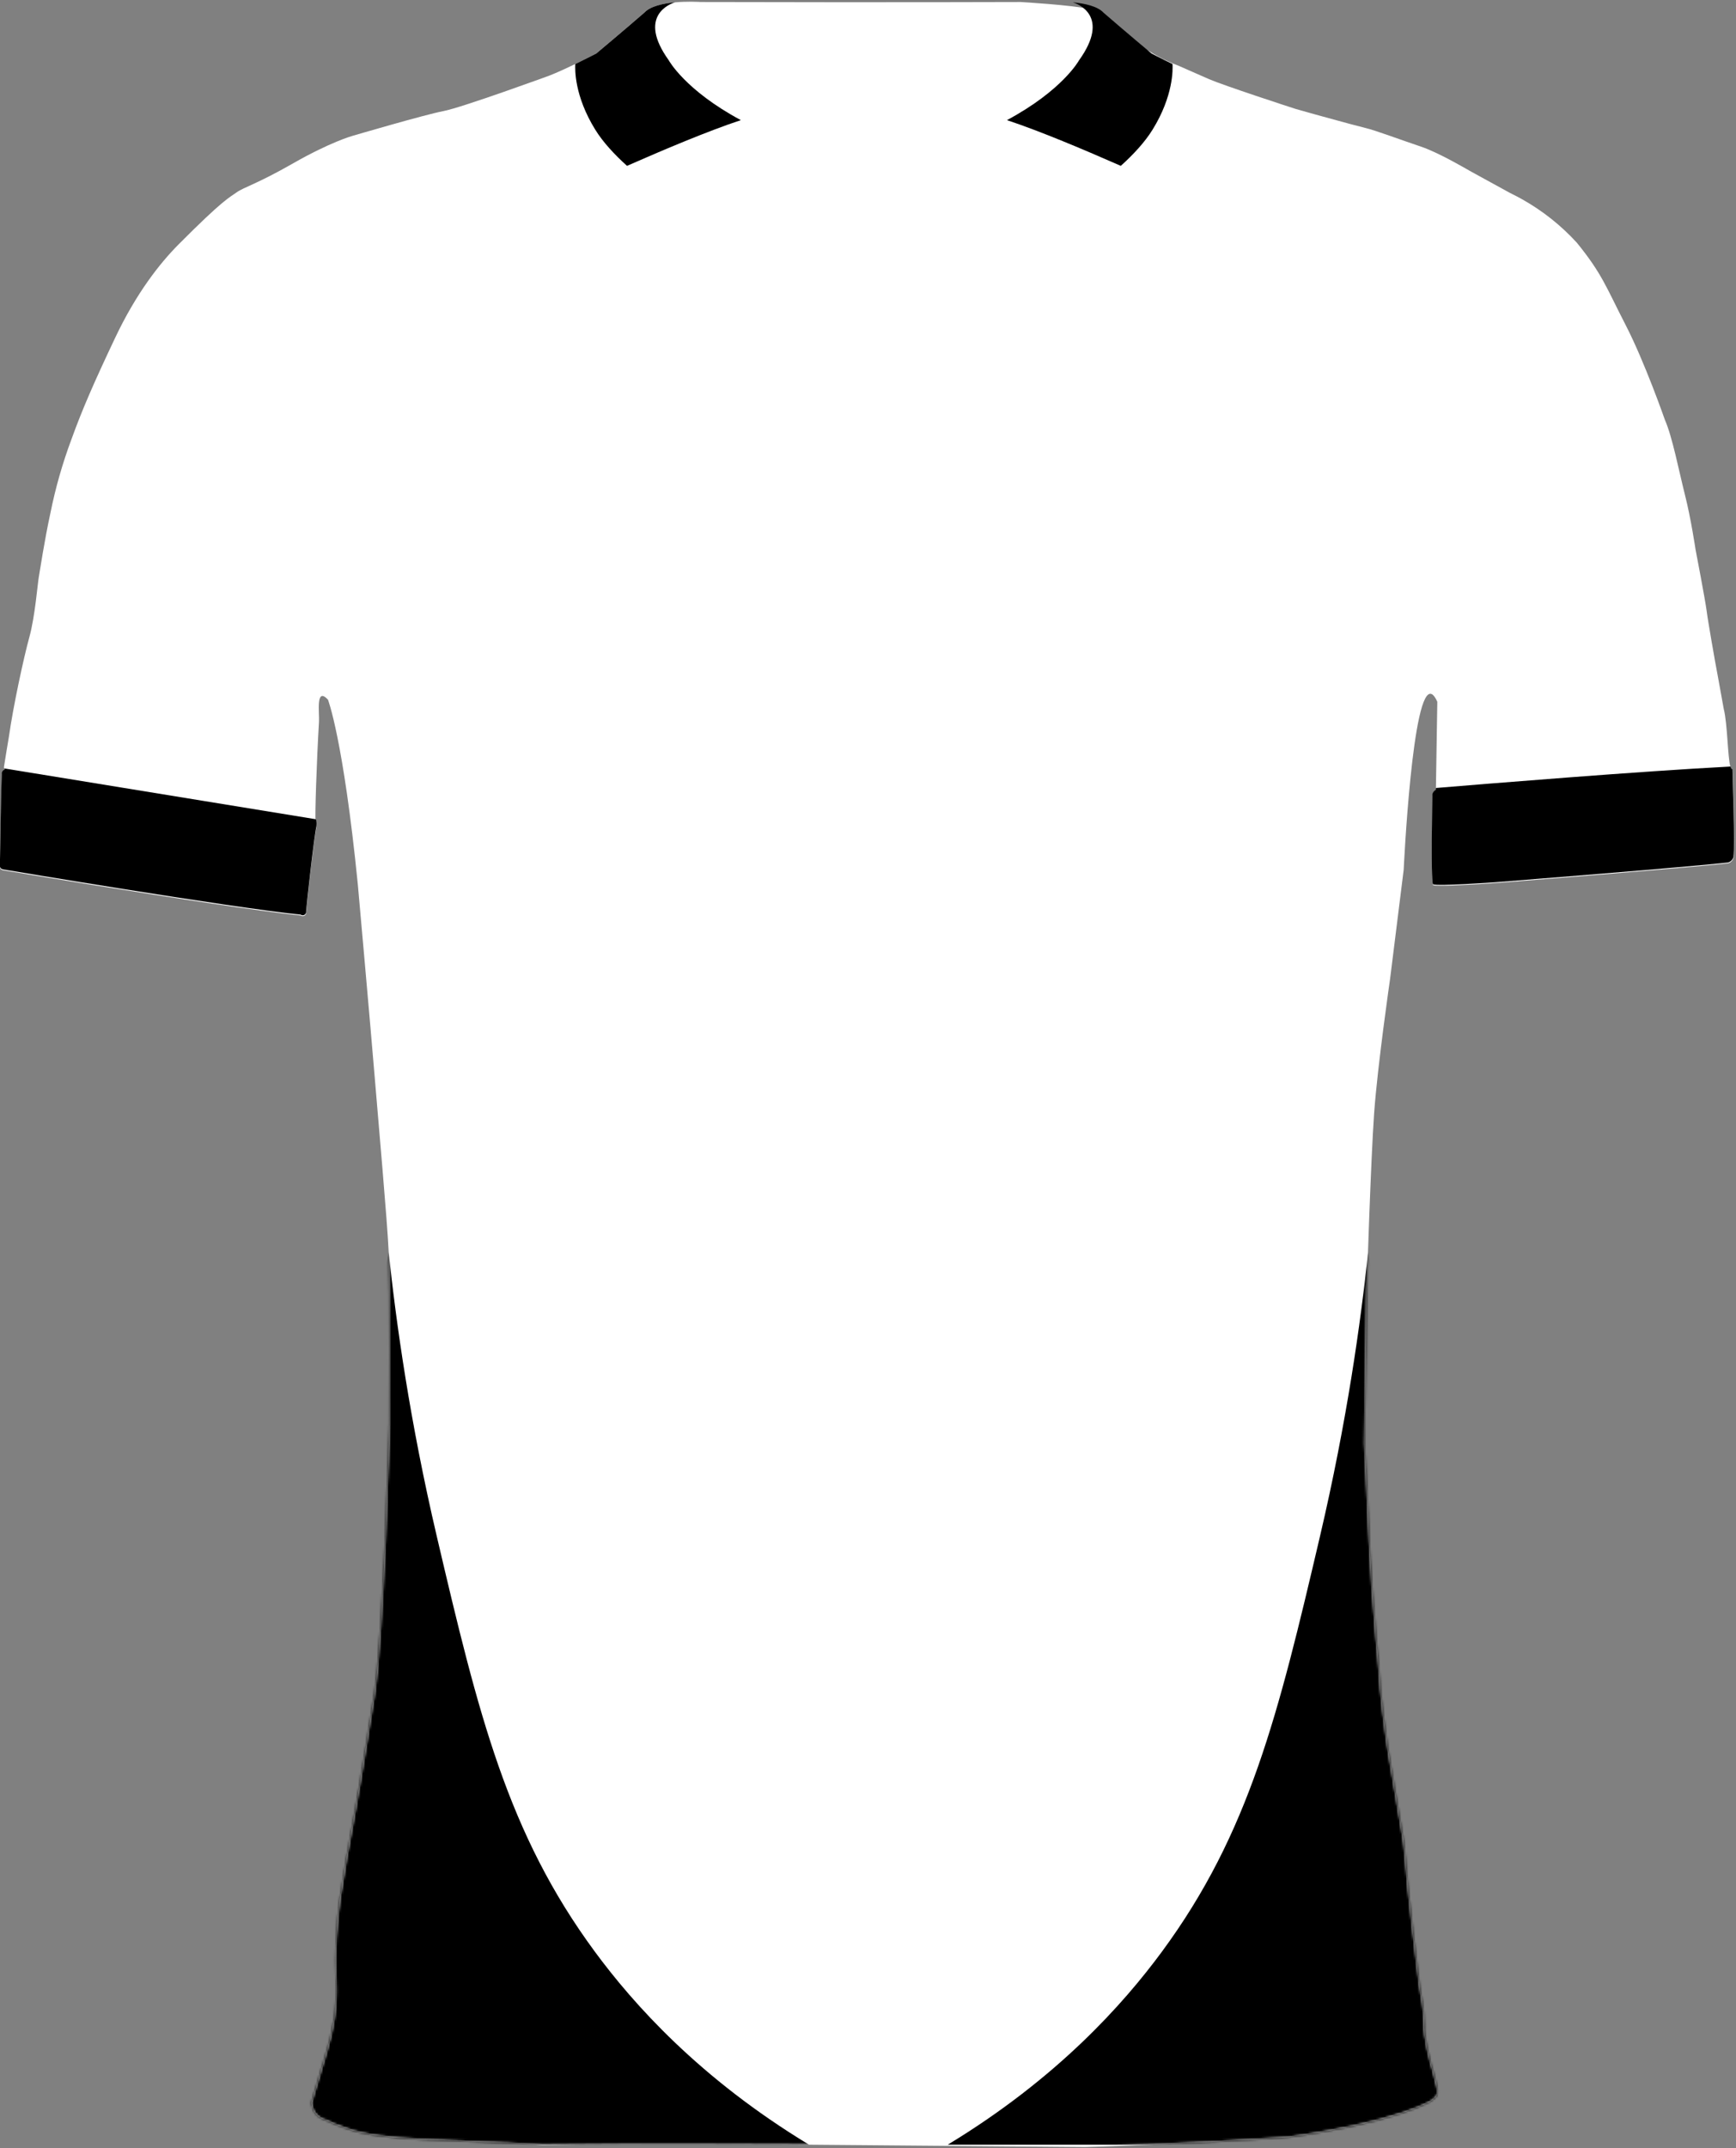 <svg width="744" height="920" viewBox="0 0 744 920" fill="none" xmlns="http://www.w3.org/2000/svg">
<rect x="0" y="0" width="744" height="920" fill="#808080" stroke="none"/>
<g clip-path="url(#clip0_2_2219)">
<path d="M742.48 329.81C742.15 329.82 741.88 329.39 741.65 328.62C740.39 324.4 740.39 310.05 738.75 303.62C737.58 296.95 735 283.04 735 283.04C735 283.04 732 266.21 731.42 261.62C730.84 257.03 726.67 235.37 726.67 235.37C726.67 235.37 724.67 221.95 722.17 212.12C719.67 202.29 716.71 186.96 713.55 179.87C713.55 179.87 705 155.29 696.67 139.12C688.34 122.95 686.67 117.33 675.8 103.95C669.03 96.55 661.14 90.281 652.41 85.38C652.24 85.281 652.08 85.191 651.91 85.1C651.35 84.79 650.79 84.481 650.22 84.191C649.2 83.641 648.17 83.121 647.13 82.621L629.8 73.121C629.8 73.121 627.1 71.52 623.42 69.54C622.98 69.3 622.52 69.05 622.06 68.811C621.76 68.65 621.45 68.49 621.14 68.32C620.97 68.231 620.81 68.15 620.64 68.05C616.75 66.031 612.36 63.92 608.97 62.791C601.22 60.2 589.1 55.7 585.43 54.87C584.44 54.641 581.98 54.001 578.85 53.16L577.77 52.87C569.25 50.581 556.88 47.151 555.18 46.62C552.76 45.87 524.49 36.62 518.24 33.931C511.99 31.241 504.56 27.86 503.97 27.701C502.83 27.261 501.7 26.791 500.58 26.28C497.72 24.991 494.95 23.491 492.31 21.791C492.31 21.791 492.29 21.791 492.29 21.78C491.88 21.61 491.46 21.421 491.04 21.201C490.87 21.11 490.69 21.011 490.51 20.91C490.25 20.77 489.98 20.62 489.71 20.46C489.5 20.331 489.29 20.201 489.07 20.07C488.85 19.93 488.62 19.78 488.39 19.631C488.12 19.451 487.85 19.27 487.58 19.081C487.46 19 487.34 18.91 487.22 18.831C486.53 18.34 485.84 17.831 485.14 17.28C485.1 17.25 485.06 17.221 485.01 17.18C484.71 16.951 484.41 16.701 484.1 16.46C483.92 16.311 483.74 16.171 483.56 16.02C483.28 15.79 483 15.56 482.72 15.331C482.5 15.15 482.29 14.97 482.07 14.79C481.82 14.581 481.56 14.361 481.31 14.15C481.01 13.89 480.7 13.63 480.4 13.37C480.2 13.2 480 13.03 479.81 12.861C479.15 12.3 478.5 11.741 477.85 11.181C477.68 11.03 477.51 10.89 477.34 10.741C477.06 10.501 476.78 10.261 476.51 10.03C476.3 9.85 476.09 9.67 475.88 9.5C475.63 9.29 475.39 9.09 475.15 8.89C474.88 8.66 474.61 8.45 474.34 8.23C474.11 8.04 473.88 7.85 473.65 7.67C473.29 7.38 472.93 7.1 472.58 6.83C472.42 6.71 472.27 6.6 472.11 6.48C471.84 6.28 471.57 6.08 471.31 5.89C471.15 5.78 471 5.67 470.85 5.57C470.58 5.38 470.32 5.21 470.06 5.05C469.93 4.97 469.8 4.88 469.67 4.81C469.29 4.58 468.92 4.37 468.57 4.19C468.28 4.12 467.98 4.04 467.65 3.97C459.11 2.09 437.36 0.86 437.36 0.86C437.36 0.86 382.67 1.07 300.36 0.86C300.36 0.86 298.68 0.74 296.17 0.73C294.22 0.73 291.77 0.78 289.23 1.02C289.22 1.03 289.21 1.03 289.2 1.03C284.08 1.51 278.6 2.7 276.03 5.49C267.2 13.15 255.49 22.941 255.49 22.941C255.49 22.941 251.47 25.05 246.5 27.451C246.5 27.451 246.5 27.451 246.48 27.451C242.89 29.18 238.81 31.061 235.38 32.401C235.38 32.401 197.97 46.071 190.05 47.571C182.13 49.071 150.88 58.24 150.88 58.24C150.88 58.24 141.46 60.901 125.71 69.9C109.96 78.9 104.51 80.15 101.38 82.4C98.25 84.65 95.71 85.4 76.59 104.61C68.41 112.83 58.38 125.61 49.38 144.61C40.38 163.61 35.38 174.99 30.63 188.11C26.8 198.35 23.79 208.89 21.63 219.61C19.01 231.61 17.13 244.36 16.63 247.11C16.13 249.86 14.99 264.19 12.59 272.82C10.19 281.45 5.59 302.82 3.84 315.36C3.84 315.36 1.9 326.86 1.71 328.36C1.66 328.73 1.79 329.11 1.88 329.42C2 329.85 2.06 330.16 1.56 330.13C1.12 330.46 0.85 330.97 0.81 331.52C0.74 332.46 0.47 343.39 0.47 343.39L-3.9224e-05 368.4V371.32C-3.9224e-05 371.32 -0.19 372.54 1.81 372.75C1.81 372.75 3.14 372.97 5.52 373.37C3.9 373.1 2.77 372.91 2.22 372.82C4.68 373.23 17.32 375.34 33.97 378.04C34.13 378.07 34.3 378.09 34.46 378.12C35.03 378.21 35.61 378.31 36.19 378.4C36.33 378.42 36.47 378.45 36.62 378.47C37.21 378.56 37.8 378.66 38.39 378.76C39.68 378.97 40.99 379.18 42.31 379.39C42.42 379.41 42.53 379.43 42.64 379.44C72.92 384.31 111.78 390.33 128.88 392.04H128.86C129.01 392.15 129.17 392.22 129.33 392.26C129.39 392.28 129.45 392.29 129.51 392.3C129.52 392.3 129.53 392.3 129.54 392.3H129.52C129.58 392.3 129.64 392.32 129.7 392.32C129.91 392.33 130.12 392.29 130.32 392.21C130.42 392.17 130.51 392.12 130.6 392.05C130.63 392.03 130.66 392.01 130.69 391.99C130.78 391.92 130.86 391.84 130.93 391.74C131.16 391.44 131.26 391.06 131.21 390.69C131.37 388.16 134.63 358.41 135.63 354.32C135.63 354.32 135.93 352.02 135.33 351.17C135.31 351.13 135.29 351.1 135.26 351.07C134.9 350.69 135.71 325.69 136.71 309.07C136.94 305.3 135.19 293.95 140.55 299.61C140.55 299.61 147.09 316.24 153.34 378.61C153.34 378.61 158.92 440.97 160.59 461.31C162.26 481.65 165.93 522.31 166.59 536.31C167.25 550.31 166.92 609.98 166.92 609.98C166.92 609.98 164.26 705.31 160.09 727.98C160.09 727.98 154.26 764.73 152.09 776.23C149.92 787.73 146.92 804.81 145.92 811.81C144.11 824.05 143.48 836.44 144.05 848.81C144.47 859.1 143.15 868.62 139.34 880.93L133.51 900.42C133.67 904 136.16 907.05 139.63 907.93C142.38 909.26 145.22 910.4 148.13 911.35C164.28 917.35 192.96 915.97 232.55 918.6C268.55 917.94 346.76 918.47 346.76 918.47L465.05 919.47C465.05 919.47 509.44 918.261 552.44 915.201C552.44 915.201 589.26 910.431 608.94 901.831C608.94 901.831 613.19 900.171 614.35 898.951C615.85 897.371 617.03 897.391 614.91 889.951C612.79 882.511 610.13 872.64 610.38 867.01C610.3 859.37 609.05 856.011 608.38 850.391C607.71 846.581 603.71 812.06 603.21 806.56C602.71 801.06 601.99 790.71 600.99 785.32C599.99 779.93 595.29 751.94 595.29 751.94C593.29 739.48 591.66 726.63 590.91 714.32C590.91 714.32 587.97 682.57 587.29 668.57C586.61 654.57 584.8 618.12 584.8 618.12L585.74 552.12C585.74 552.12 587.48 496.66 588.91 476.79C590.41 455.97 595.74 419.29 595.74 419.29L601.58 372.45C601.58 372.45 605.31 292.7 613.69 297.3C614.42 297.7 615.19 298.74 615.99 300.53L615.39 337.8L615.38 338.53C615.38 338.53 613.9 339.53 613.9 340.68C613.9 341.83 613.16 376.68 614.16 379.05C614.58 379.21 615.78 379.28 617.43 379.29C624.61 379.33 640.51 378.19 640.51 378.19C640.51 378.19 726.22 371.46 740.74 369.67C741.81 369.33 742.63 368.46 742.9 367.37C743.65 362.28 742.49 332.46 742.49 329.8L742.48 329.81ZM129.19 392.21C129.19 392.21 129.21 392.21 129.23 392.22C129.22 392.22 129.21 392.22 129.19 392.21Z" fill="white"/>
<mask id="mask0_2_2219" style="mask-type:luminance" maskUnits="userSpaceOnUse" x="-1" y="0" width="745" height="920">
<path d="M742.48 329.81C742.15 329.82 741.88 329.39 741.65 328.62C740.39 324.4 740.39 310.05 738.75 303.62C737.58 296.95 735 283.04 735 283.04C735 283.04 732 266.21 731.42 261.62C730.84 257.03 726.67 235.37 726.67 235.37C726.67 235.37 724.67 221.95 722.17 212.12C719.67 202.29 716.71 186.96 713.55 179.87C713.55 179.87 705 155.29 696.67 139.12C688.34 122.95 686.67 117.33 675.8 103.95C669.03 96.55 661.14 90.281 652.41 85.38C652.24 85.281 652.08 85.191 651.91 85.1C651.35 84.79 650.79 84.481 650.22 84.191C649.2 83.641 648.17 83.121 647.13 82.621L629.8 73.121C629.8 73.121 627.1 71.52 623.42 69.54C622.98 69.3 622.52 69.05 622.06 68.811C621.76 68.65 621.45 68.49 621.14 68.32C620.97 68.231 620.81 68.15 620.64 68.05C616.75 66.031 612.36 63.92 608.97 62.791C601.22 60.2 589.1 55.7 585.43 54.87C584.44 54.641 581.98 54.001 578.85 53.16L577.77 52.87C569.25 50.581 556.88 47.151 555.18 46.62C552.76 45.87 524.49 36.62 518.24 33.931C511.99 31.241 504.56 27.86 503.97 27.701C502.83 27.261 501.7 26.791 500.58 26.28C497.72 24.991 494.95 23.491 492.31 21.791C492.31 21.791 492.29 21.791 492.29 21.78C491.88 21.61 491.46 21.421 491.04 21.201C490.87 21.11 490.69 21.011 490.51 20.91C490.25 20.77 489.98 20.62 489.71 20.46C489.5 20.331 489.29 20.201 489.07 20.07C488.85 19.93 488.62 19.78 488.39 19.631C488.12 19.451 487.85 19.27 487.58 19.081C487.46 19 487.34 18.91 487.22 18.831C486.53 18.34 485.84 17.831 485.14 17.28C485.1 17.25 485.06 17.221 485.01 17.18C484.71 16.951 484.41 16.701 484.1 16.46C483.92 16.311 483.74 16.171 483.56 16.02C483.28 15.79 483 15.56 482.72 15.331C482.5 15.15 482.29 14.97 482.07 14.79C481.82 14.581 481.56 14.361 481.31 14.15C481.01 13.89 480.7 13.63 480.4 13.37C480.2 13.2 480 13.03 479.81 12.861C479.15 12.3 478.5 11.741 477.85 11.181C477.68 11.03 477.51 10.89 477.34 10.741C477.06 10.501 476.78 10.261 476.51 10.03C476.3 9.85 476.09 9.67 475.88 9.5C475.63 9.29 475.39 9.09 475.15 8.89C474.88 8.66 474.61 8.45 474.34 8.23C474.11 8.04 473.88 7.85 473.65 7.67C473.29 7.38 472.93 7.1 472.58 6.83C472.42 6.71 472.27 6.6 472.11 6.48C471.84 6.28 471.57 6.08 471.31 5.89C471.15 5.78 471 5.67 470.85 5.57C470.58 5.38 470.32 5.21 470.06 5.05C469.93 4.97 469.8 4.88 469.67 4.81C469.29 4.58 468.92 4.37 468.57 4.19C468.28 4.12 467.98 4.04 467.65 3.97C459.11 2.09 437.36 0.86 437.36 0.86C437.36 0.86 382.67 1.07 300.36 0.86C300.36 0.86 298.68 0.74 296.17 0.73C294.22 0.73 291.77 0.78 289.23 1.02C289.22 1.03 289.21 1.03 289.2 1.03C284.08 1.51 278.6 2.7 276.03 5.49C267.2 13.15 255.49 22.941 255.49 22.941C255.49 22.941 251.47 25.05 246.5 27.451C246.5 27.451 246.5 27.451 246.48 27.451C242.89 29.18 238.81 31.061 235.38 32.401C235.38 32.401 197.97 46.071 190.05 47.571C182.13 49.071 150.88 58.24 150.88 58.24C150.88 58.24 141.46 60.901 125.71 69.9C109.96 78.9 104.51 80.15 101.38 82.4C98.25 84.65 95.71 85.4 76.59 104.61C68.41 112.83 58.38 125.61 49.38 144.61C40.38 163.61 35.38 174.99 30.63 188.11C26.8 198.35 23.79 208.89 21.63 219.61C19.01 231.61 17.13 244.36 16.63 247.11C16.13 249.86 14.99 264.19 12.59 272.82C10.19 281.45 5.59 302.82 3.84 315.36C3.84 315.36 1.9 326.86 1.71 328.36C1.66 328.73 1.79 329.11 1.88 329.42C2 329.85 2.06 330.16 1.56 330.13C1.12 330.46 0.85 330.97 0.81 331.52C0.74 332.46 0.47 343.39 0.47 343.39L-3.9224e-05 368.4V371.32C-3.9224e-05 371.32 -0.19 372.54 1.81 372.75C1.81 372.75 3.14 372.97 5.52 373.37C3.9 373.1 2.77 372.91 2.22 372.82C4.68 373.23 17.32 375.34 33.97 378.04C34.13 378.07 34.3 378.09 34.46 378.12C35.03 378.21 35.61 378.31 36.19 378.4C36.33 378.42 36.47 378.45 36.62 378.47C37.21 378.56 37.8 378.66 38.39 378.76C39.68 378.97 40.99 379.18 42.31 379.39C42.42 379.41 42.53 379.43 42.64 379.44C72.92 384.31 111.78 390.33 128.88 392.04H128.86C129.01 392.15 129.17 392.22 129.33 392.26C129.39 392.28 129.45 392.29 129.51 392.3C129.52 392.3 129.53 392.3 129.54 392.3H129.52C129.58 392.3 129.64 392.32 129.7 392.32C129.91 392.33 130.12 392.29 130.32 392.21C130.42 392.17 130.51 392.12 130.6 392.05C130.63 392.03 130.66 392.01 130.69 391.99C130.78 391.92 130.86 391.84 130.93 391.74C131.16 391.44 131.26 391.06 131.21 390.69C131.37 388.16 134.63 358.41 135.63 354.32C135.63 354.32 135.93 352.02 135.33 351.17C135.31 351.13 135.29 351.1 135.26 351.07C134.9 350.69 135.71 325.69 136.71 309.07C136.94 305.3 135.19 293.95 140.55 299.61C140.55 299.61 147.09 316.24 153.34 378.61C153.34 378.61 158.92 440.97 160.59 461.31C162.26 481.65 165.93 522.31 166.59 536.31C167.25 550.31 166.92 609.98 166.92 609.98C166.92 609.98 164.26 705.31 160.09 727.98C160.09 727.98 154.26 764.73 152.09 776.23C149.92 787.73 146.92 804.81 145.92 811.81C144.11 824.05 143.48 836.44 144.05 848.81C144.47 859.1 143.15 868.62 139.34 880.93L133.51 900.42C133.67 904 136.16 907.05 139.63 907.93C142.38 909.26 145.22 910.4 148.13 911.35C164.28 917.35 192.96 915.97 232.55 918.6C268.55 917.94 346.76 918.47 346.76 918.47L465.05 919.47C465.05 919.47 509.44 918.261 552.44 915.201C552.44 915.201 589.26 910.431 608.94 901.831C608.94 901.831 613.19 900.171 614.35 898.951C615.85 897.371 617.03 897.391 614.91 889.951C612.79 882.511 610.13 872.64 610.38 867.01C610.3 859.37 609.05 856.011 608.38 850.391C607.71 846.581 603.71 812.06 603.21 806.56C602.71 801.06 601.99 790.71 600.99 785.32C599.99 779.93 595.29 751.94 595.29 751.94C593.29 739.48 591.66 726.63 590.91 714.32C590.91 714.32 587.97 682.57 587.29 668.57C586.61 654.57 584.8 618.12 584.8 618.12L585.74 552.12C585.74 552.12 587.48 496.66 588.91 476.79C590.41 455.97 595.74 419.29 595.74 419.29L601.58 372.45C601.58 372.45 605.31 292.7 613.69 297.3C614.42 297.7 615.19 298.74 615.99 300.53L615.39 337.8L615.38 338.53C615.38 338.53 613.9 339.53 613.9 340.68C613.9 341.83 613.16 376.68 614.16 379.05C614.58 379.21 615.78 379.28 617.43 379.29C624.61 379.33 640.51 378.19 640.51 378.19C640.51 378.19 726.22 371.46 740.74 369.67C741.81 369.33 742.63 368.46 742.9 367.37C743.65 362.28 742.49 332.46 742.49 329.8L742.48 329.81ZM129.19 392.21C129.19 392.21 129.21 392.21 129.23 392.22C129.22 392.22 129.21 392.22 129.19 392.21Z" fill="white"/>
</mask>
<g mask="url(#mask0_2_2219)">
<path d="M166.58 536.32C169.77 566.47 175.62 608.54 187.2 657.96C205.11 734.41 217.49 785.04 254.96 835.84C271.39 858.11 299.73 890.02 346.75 918.48H90.63C115.95 791.09 141.26 663.71 166.58 536.32Z" fill="black"/>
<path d="M586.32 536.32C583.13 566.47 577.28 608.54 565.7 657.96C547.79 734.41 535.41 785.04 497.94 835.84C481.51 858.11 453.17 890.02 406.15 918.48H662.27C636.95 791.09 611.64 663.71 586.32 536.32Z" fill="black"/>
</g>
<path d="M135.3 350.83L1.85 329.08C1.97 329.51 2.03 329.82 1.53 329.79C1.09 330.12 0.82 330.63 0.78 331.18C0.71 332.12 0.44 343.05 0.44 343.05L-3.9224e-05 368.05V370.97C-3.9224e-05 370.97 -0.19 372.19 1.81 372.4C1.81 372.4 98.87 388.69 128.87 391.69C129.51 392.17 130.42 392.04 130.9 391.4C131.13 391.1 131.23 390.72 131.18 390.35C131.34 387.82 134.6 358.07 135.6 353.98C135.6 353.98 135.9 351.68 135.3 350.83Z" fill="black"/>
<path d="M742.46 329.46C742.13 329.46 741.86 329.04 741.63 328.27C702.73 330.29 636.89 335.67 615.36 337.46V338.19C615.36 338.19 613.87 339.19 613.87 340.34C613.87 341.49 613.13 376.34 614.13 378.71C616.39 379.57 640.48 377.85 640.48 377.85C640.48 377.85 726.19 371.12 740.71 369.33C741.78 368.99 742.6 368.12 742.87 367.03C743.62 361.94 742.46 332.12 742.46 329.46Z" fill="black"/>
<path d="M286.6 25.81C272.95 6.79 287.31 1.6 289.26 1C284.14 1.48 278.66 2.67 276.09 5.46C267.26 13.12 255.55 22.91 255.55 22.91C255.55 22.91 251.53 25.02 246.56 27.42C246.41 29.64 246.14 41.05 255.1 55.52C258.42 60.9 263.4 66.24 268.73 71.04C268.77 71.03 268.81 71.01 268.86 71C268.86 71 268.84 70.98 268.83 70.98C283.92 64.34 303.61 56.02 317.51 51.45C293.56 38.61 286.6 25.81 286.6 25.81Z" fill="black"/>
<path d="M462.46 25.81C476.11 6.79 461.75 1.6 459.8 1C464.92 1.48 470.4 2.67 472.97 5.46C481.8 13.12 493.51 22.91 493.51 22.91C493.51 22.91 497.53 25.02 502.5 27.42C502.65 29.64 502.92 41.05 493.96 55.52C490.64 60.9 485.66 66.24 480.33 71.04C480.29 71.03 480.25 71.01 480.2 71C480.2 71 480.22 70.98 480.23 70.98C465.14 64.34 445.45 56.02 431.55 51.45C455.5 38.61 462.46 25.81 462.46 25.81Z" fill="black"/>
</g>
<defs>
<clipPath id="clip0_2_2219">
<rect width="743.14" height="918.74" fill="white" transform="translate(0 0.74)"/>
</clipPath>
</defs>
</svg>
